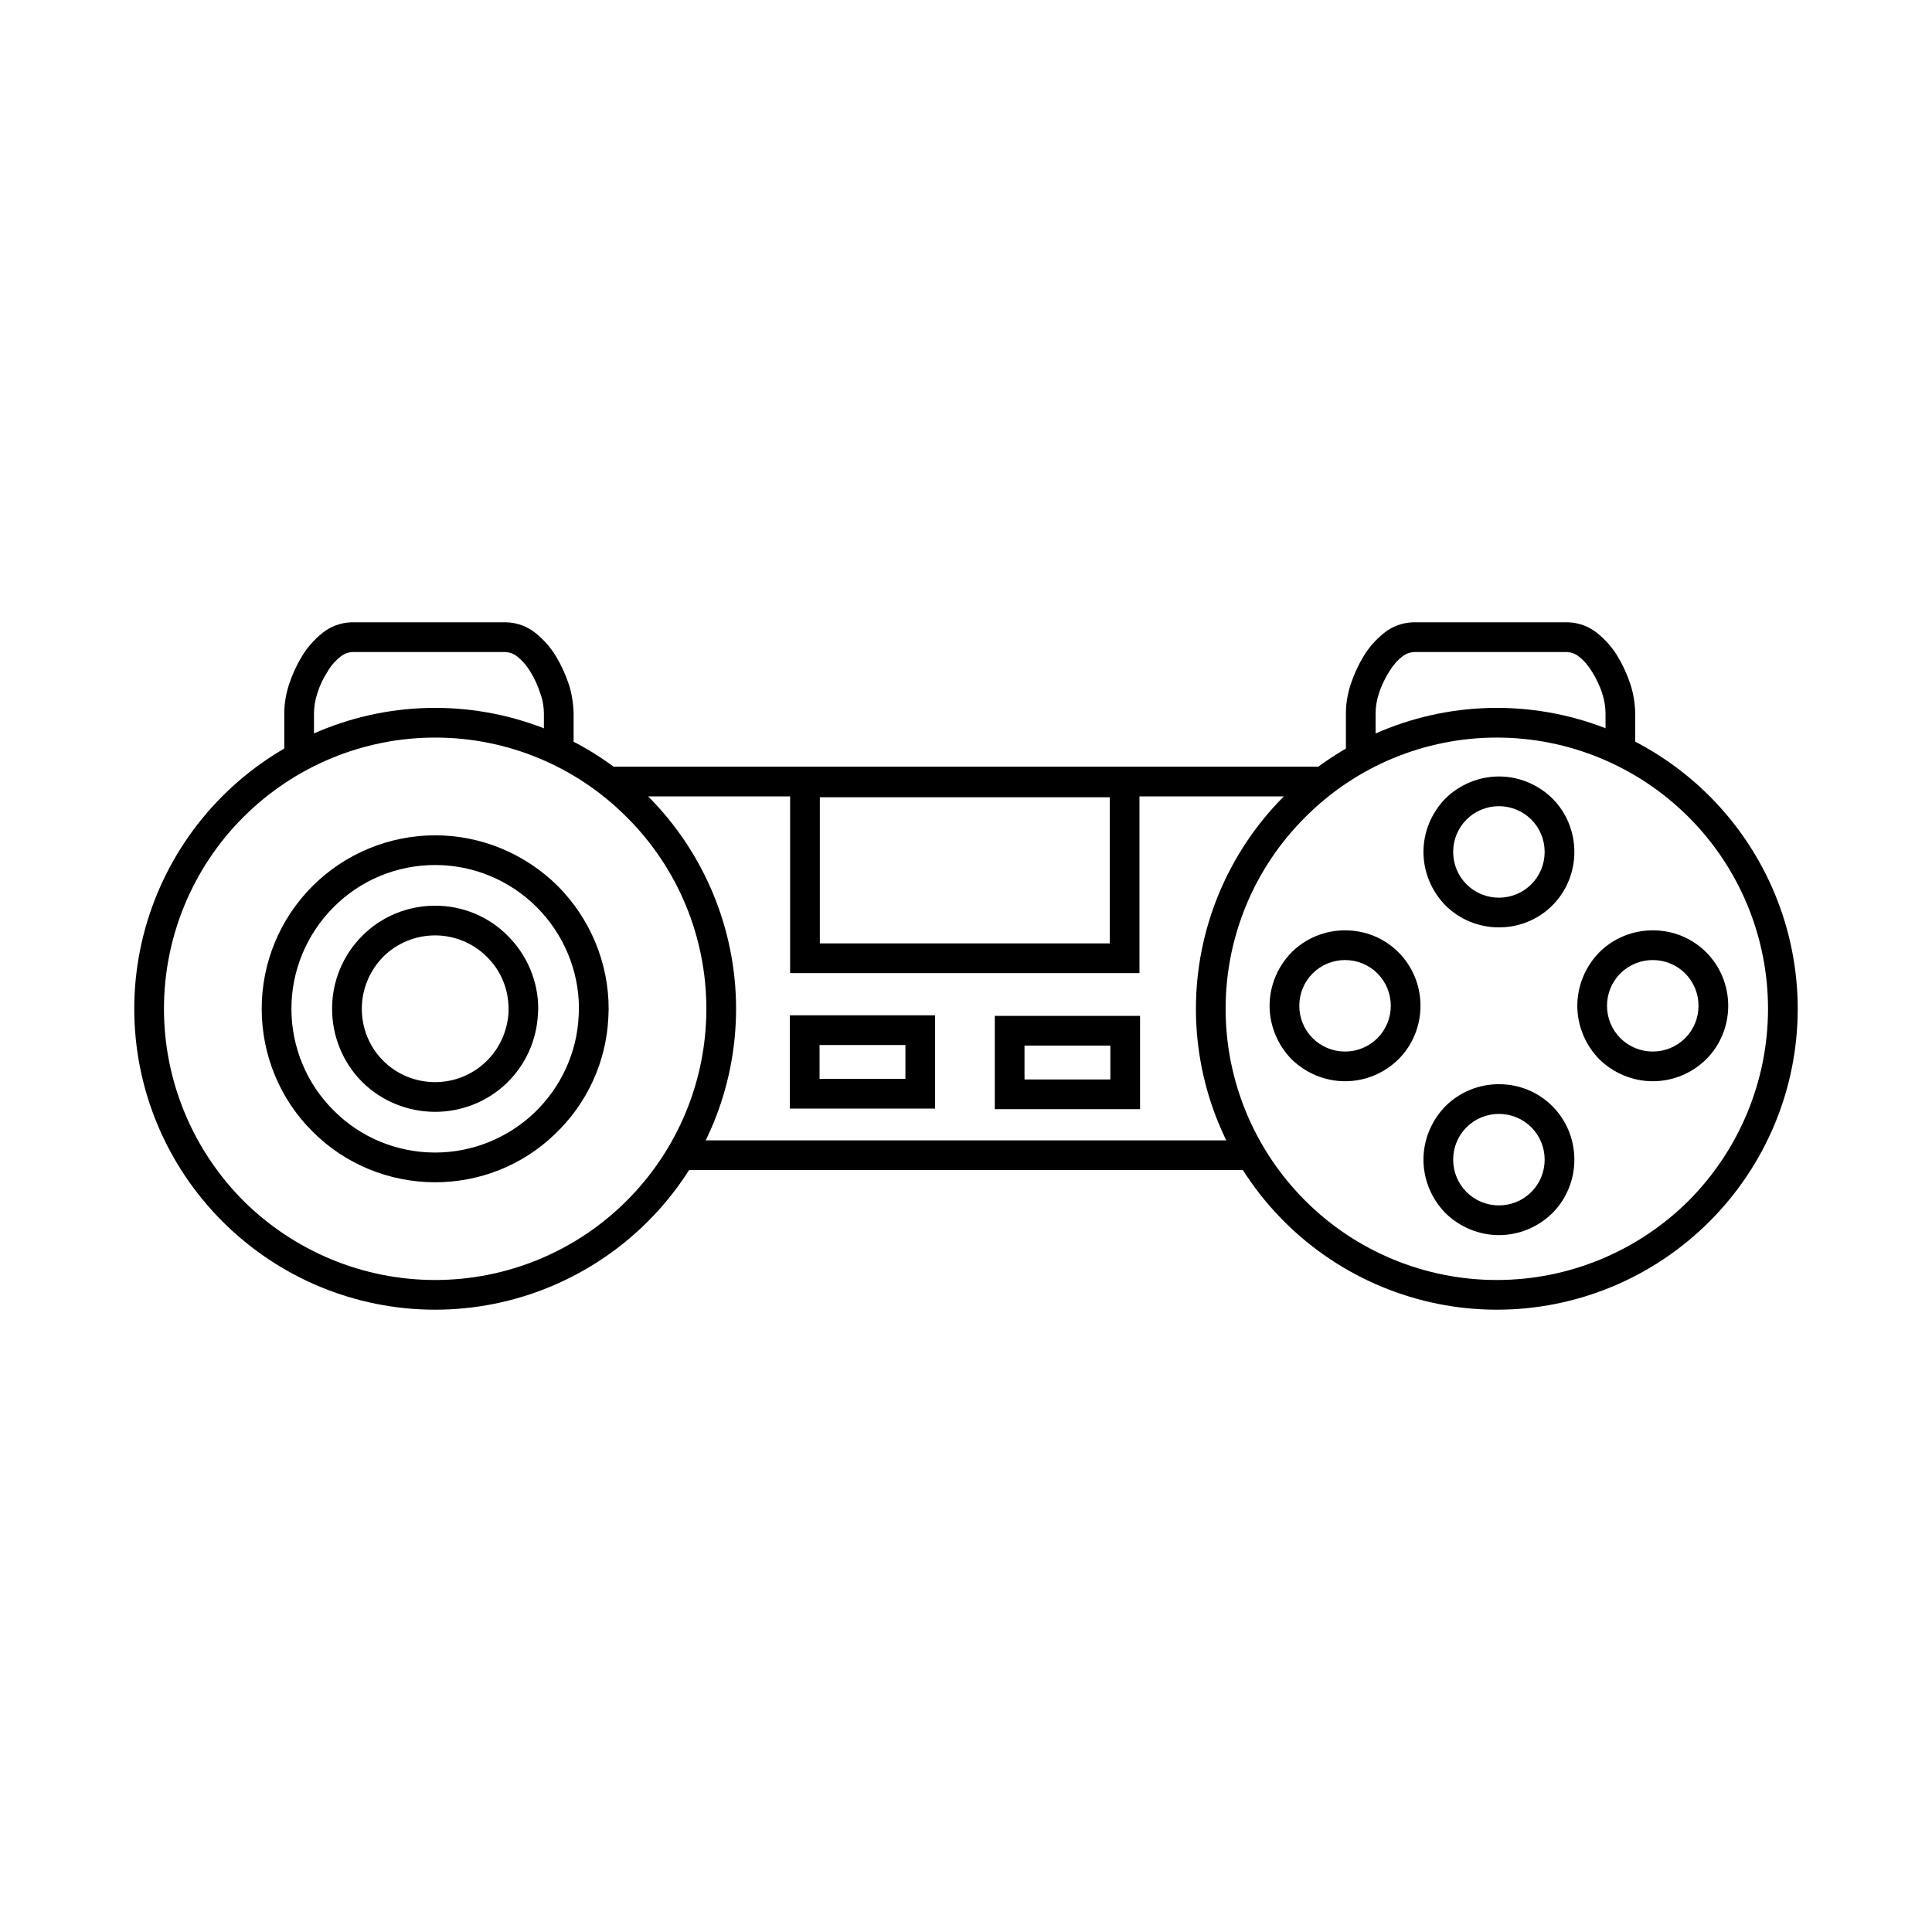 <?xml version="1.0" encoding="UTF-8"?>
<!-- Uploaded to: SVG Repo, www.svgrepo.com, Generator: SVG Repo Mixer Tools -->
<svg fill="#000000" width="800px" height="800px" version="1.1" viewBox="144 144 512 512" xmlns="http://www.w3.org/2000/svg">
 <g>
  <path d="m179.58 411.34c0-21.098 8.422-41.41 23.379-56.367 14.957-14.953 35.188-23.379 56.363-23.379 21.098 0 41.406 8.426 56.363 23.379 14.957 14.957 23.383 35.27 23.383 56.367 0 21.176-8.426 41.406-23.383 56.363s-35.266 23.379-56.363 23.379c-21.176 0-41.406-8.422-56.363-23.379-14.957-14.957-23.379-35.188-23.379-56.363zm7.871 0c0-19.051 7.559-37.316 21.02-50.777 13.539-13.539 31.801-21.098 50.852-21.098s37.316 7.559 50.777 21.098c13.539 13.461 21.094 31.727 21.094 50.777 0 19.047-7.555 37.312-21.094 50.852-13.461 13.461-31.727 21.02-50.777 21.02s-37.312-7.559-50.852-21.02c-13.461-13.539-21.02-31.805-21.02-50.852z" fill-rule="evenodd"/>
  <path d="m227.21 342.85v3.938h-7.871v-13.777-0.078c0-2.519 0.473-5.117 1.258-7.559 0.867-2.598 1.969-5.039 3.387-7.398 1.418-2.363 3.227-4.41 5.352-6.141 2.207-1.812 4.961-2.836 7.793-2.914h0.16 40.777 0.156c2.832 0.078 5.59 1.102 7.793 2.914 2.125 1.73 3.938 3.777 5.352 6.141 1.418 2.359 2.519 4.801 3.387 7.398 0.785 2.441 1.18 5.039 1.258 7.559v0.078 11.809h-7.871v-11.73c0-1.809-0.316-3.621-0.945-5.273-0.629-2.047-1.496-3.938-2.598-5.746-0.945-1.574-2.125-2.992-3.543-4.094-0.863-0.711-1.965-1.102-3.07-1.18h-40.617c-1.18 0.078-2.203 0.469-3.07 1.18-1.418 1.102-2.676 2.519-3.543 4.094-1.18 1.809-2.047 3.699-2.676 5.746-0.551 1.652-0.867 3.465-0.867 5.273z"/>
  <path d="m460.93 411.34c0-21.098 8.422-41.41 23.379-56.367 14.957-14.953 35.266-23.379 56.363-23.379 21.176 0 41.406 8.426 56.363 23.379 14.957 14.957 23.379 35.27 23.379 56.367 0 21.176-8.422 41.406-23.379 56.363-14.957 14.957-35.188 23.379-56.363 23.379-21.098 0-41.406-8.422-56.363-23.379-14.957-14.957-23.379-35.188-23.379-56.363zm7.871 0c0-19.051 7.555-37.316 21.098-50.777 13.461-13.539 31.723-21.098 50.773-21.098s37.312 7.559 50.852 21.098c13.461 13.461 21.02 31.727 21.02 50.777 0 19.047-7.559 37.312-21.02 50.852-13.539 13.461-31.801 21.02-50.852 21.02s-37.312-7.559-50.773-21.02c-13.543-13.539-21.098-31.805-21.098-50.852z" fill-rule="evenodd"/>
  <path d="m508.55 342.85v3.938h-7.871v-13.777-0.078c0-2.519 0.469-5.117 1.258-7.559 0.867-2.598 1.969-5.039 3.387-7.398 1.414-2.363 3.227-4.41 5.352-6.141 2.203-1.812 4.957-2.836 7.793-2.914h0.156 40.777 0.156c2.836 0.078 5.59 1.102 7.797 2.914 2.125 1.73 3.934 3.777 5.352 6.141 1.418 2.359 2.519 4.801 3.383 7.398 0.789 2.441 1.184 5.039 1.262 7.559v0.078 11.809h-7.871v-11.73c0-1.809-0.316-3.621-0.867-5.273-0.629-2.047-1.574-3.938-2.676-5.746-0.945-1.574-2.125-2.992-3.543-4.094-0.867-0.711-1.969-1.102-3.07-1.18h-40.621c-1.102 0.078-2.203 0.469-3.07 1.18-1.414 1.102-2.598 2.519-3.539 4.094-1.105 1.809-2.047 3.699-2.68 5.746-0.551 1.652-0.863 3.465-0.863 5.273z"/>
  <path d="m491.47 347.18h3.934v7.875h-191.52v-7.875z"/>
  <path d="m327.66 454.08h-3.938v-7.871h151.14v7.871z"/>
  <path d="m353.39 347.41h92.578v54.473h-92.578zm7.875 7.871h76.828v38.73h-76.828z" fill-rule="evenodd"/>
  <path d="m353.32 413.07h38.496v24.719h-38.496zm7.871 7.871h22.754v8.977h-22.754z" fill-rule="evenodd"/>
  <path d="m407.63 413.22h38.496v24.719h-38.496zm7.875 7.871h22.75v8.977h-22.75z" fill-rule="evenodd"/>
  <path d="m521.23 369.77c0-5.273 2.125-10.391 5.828-14.168 3.777-3.699 8.895-5.828 14.168-5.828 5.352 0 10.391 2.129 14.168 5.828 3.781 3.777 5.828 8.895 5.828 14.168 0 5.273-2.047 10.391-5.828 14.172-3.777 3.777-8.816 5.824-14.168 5.824-5.273 0-10.391-2.047-14.168-5.824-3.703-3.781-5.828-8.898-5.828-14.172zm7.875 0c0-3.227 1.258-6.297 3.539-8.582 2.285-2.281 5.356-3.539 8.582-3.539 3.227 0 6.297 1.258 8.582 3.539 2.281 2.285 3.539 5.356 3.539 8.582 0 3.227-1.258 6.297-3.539 8.582-2.285 2.281-5.356 3.543-8.582 3.543-3.227 0-6.297-1.262-8.582-3.543-2.281-2.285-3.539-5.356-3.539-8.582z" fill-rule="evenodd"/>
  <path d="m521.23 451.32c0-5.273 2.125-10.391 5.828-14.168 3.777-3.781 8.895-5.828 14.168-5.828 5.352 0 10.391 2.047 14.168 5.828 3.781 3.777 5.828 8.895 5.828 14.168 0 5.273-2.047 10.391-5.828 14.168-3.777 3.703-8.816 5.828-14.168 5.828-5.273 0-10.391-2.125-14.168-5.828-3.703-3.777-5.828-8.895-5.828-14.168zm7.875 0c0-3.227 1.258-6.297 3.539-8.582 2.285-2.281 5.356-3.539 8.582-3.539 3.227 0 6.297 1.258 8.582 3.539 2.281 2.285 3.539 5.356 3.539 8.582 0 3.227-1.258 6.297-3.539 8.582-2.285 2.281-5.356 3.539-8.582 3.539-3.227 0-6.297-1.258-8.582-3.539-2.281-2.285-3.539-5.356-3.539-8.582z" fill-rule="evenodd"/>
  <path d="m500.45 430.54c-5.273 0-10.391-2.125-14.168-5.828-3.703-3.777-5.828-8.895-5.828-14.168s2.125-10.391 5.828-14.168c3.777-3.781 8.895-5.828 14.168-5.828 5.352 0 10.391 2.047 14.168 5.828 3.781 3.777 5.828 8.895 5.828 14.168s-2.047 10.391-5.828 14.168c-3.777 3.703-8.816 5.828-14.168 5.828zm0-7.871c-3.227 0-6.297-1.262-8.582-3.543-2.281-2.285-3.539-5.356-3.539-8.582s1.258-6.297 3.539-8.582c2.285-2.281 5.356-3.539 8.582-3.539 3.227 0 6.297 1.258 8.582 3.539 2.281 2.285 3.543 5.356 3.543 8.582s-1.262 6.297-3.543 8.582c-2.285 2.281-5.356 3.543-8.582 3.543z" fill-rule="evenodd"/>
  <path d="m582 430.54c-5.273 0-10.391-2.125-14.172-5.828-3.699-3.777-5.824-8.895-5.824-14.168s2.125-10.391 5.824-14.168c3.781-3.781 8.898-5.828 14.172-5.828 5.352 0 10.391 2.047 14.168 5.828 3.781 3.777 5.828 8.895 5.828 14.168s-2.047 10.391-5.828 14.168c-3.777 3.703-8.816 5.828-14.168 5.828zm0-7.871c-3.227 0-6.297-1.262-8.582-3.543-2.281-2.285-3.543-5.356-3.543-8.582s1.262-6.297 3.543-8.582c2.285-2.281 5.356-3.539 8.582-3.539s6.297 1.258 8.582 3.539c2.281 2.285 3.539 5.356 3.539 8.582s-1.258 6.297-3.539 8.582c-2.285 2.281-5.356 3.543-8.582 3.543z" fill-rule="evenodd"/>
  <path d="m305.22 413.62c-0.551 11.809-5.668 22.906-14.246 31.016-8.504 8.188-19.84 12.676-31.648 12.676-12.199 0-23.93-4.805-32.512-13.465-8.656-8.578-13.461-20.309-13.461-32.508 0-12.203 4.805-23.855 13.461-32.512 8.582-8.582 20.312-13.461 32.512-13.461 12.203 0 23.852 4.879 32.512 13.461 8.582 8.656 13.461 20.309 13.461 32.512v0.156l-0.078 2.047v0.078zm-7.871-0.316c-0.473 9.762-4.723 18.895-11.809 25.664-7.086 6.691-16.453 10.469-26.215 10.469-10.152 0-19.836-4.012-26.922-11.176-7.164-7.086-11.176-16.848-11.176-26.922 0-10.078 4.012-19.762 11.176-26.926 7.086-7.16 16.77-11.176 26.922-11.176 10.078 0 19.762 4.016 26.922 11.176 7.086 7.086 11.18 16.77 11.18 26.844z" fill-rule="evenodd"/>
  <path d="m286.56 412.67c-0.316 7.008-3.305 13.621-8.422 18.5-5.039 4.801-11.809 7.477-18.816 7.477-7.242 0-14.246-2.832-19.363-7.949-5.117-5.117-7.953-12.121-7.953-19.363 0-7.242 2.836-14.172 7.953-19.289 5.117-5.195 12.121-8.027 19.363-8.027 7.242 0 14.172 2.832 19.289 8.027 5.117 5.117 8.027 12.047 8.027 19.289v0.156zm-7.793-0.312c-0.316 4.957-2.441 9.68-6.062 13.066-3.621 3.465-8.422 5.352-13.383 5.352-5.195 0-10.152-2.047-13.773-5.668-3.621-3.621-5.668-8.578-5.668-13.773 0-5.117 2.047-10.078 5.668-13.777 3.621-3.621 8.578-5.668 13.773-5.668 5.117 0 10.078 2.047 13.699 5.668 3.699 3.621 5.746 8.582 5.746 13.695z" fill-rule="evenodd"/>
 </g>
</svg>